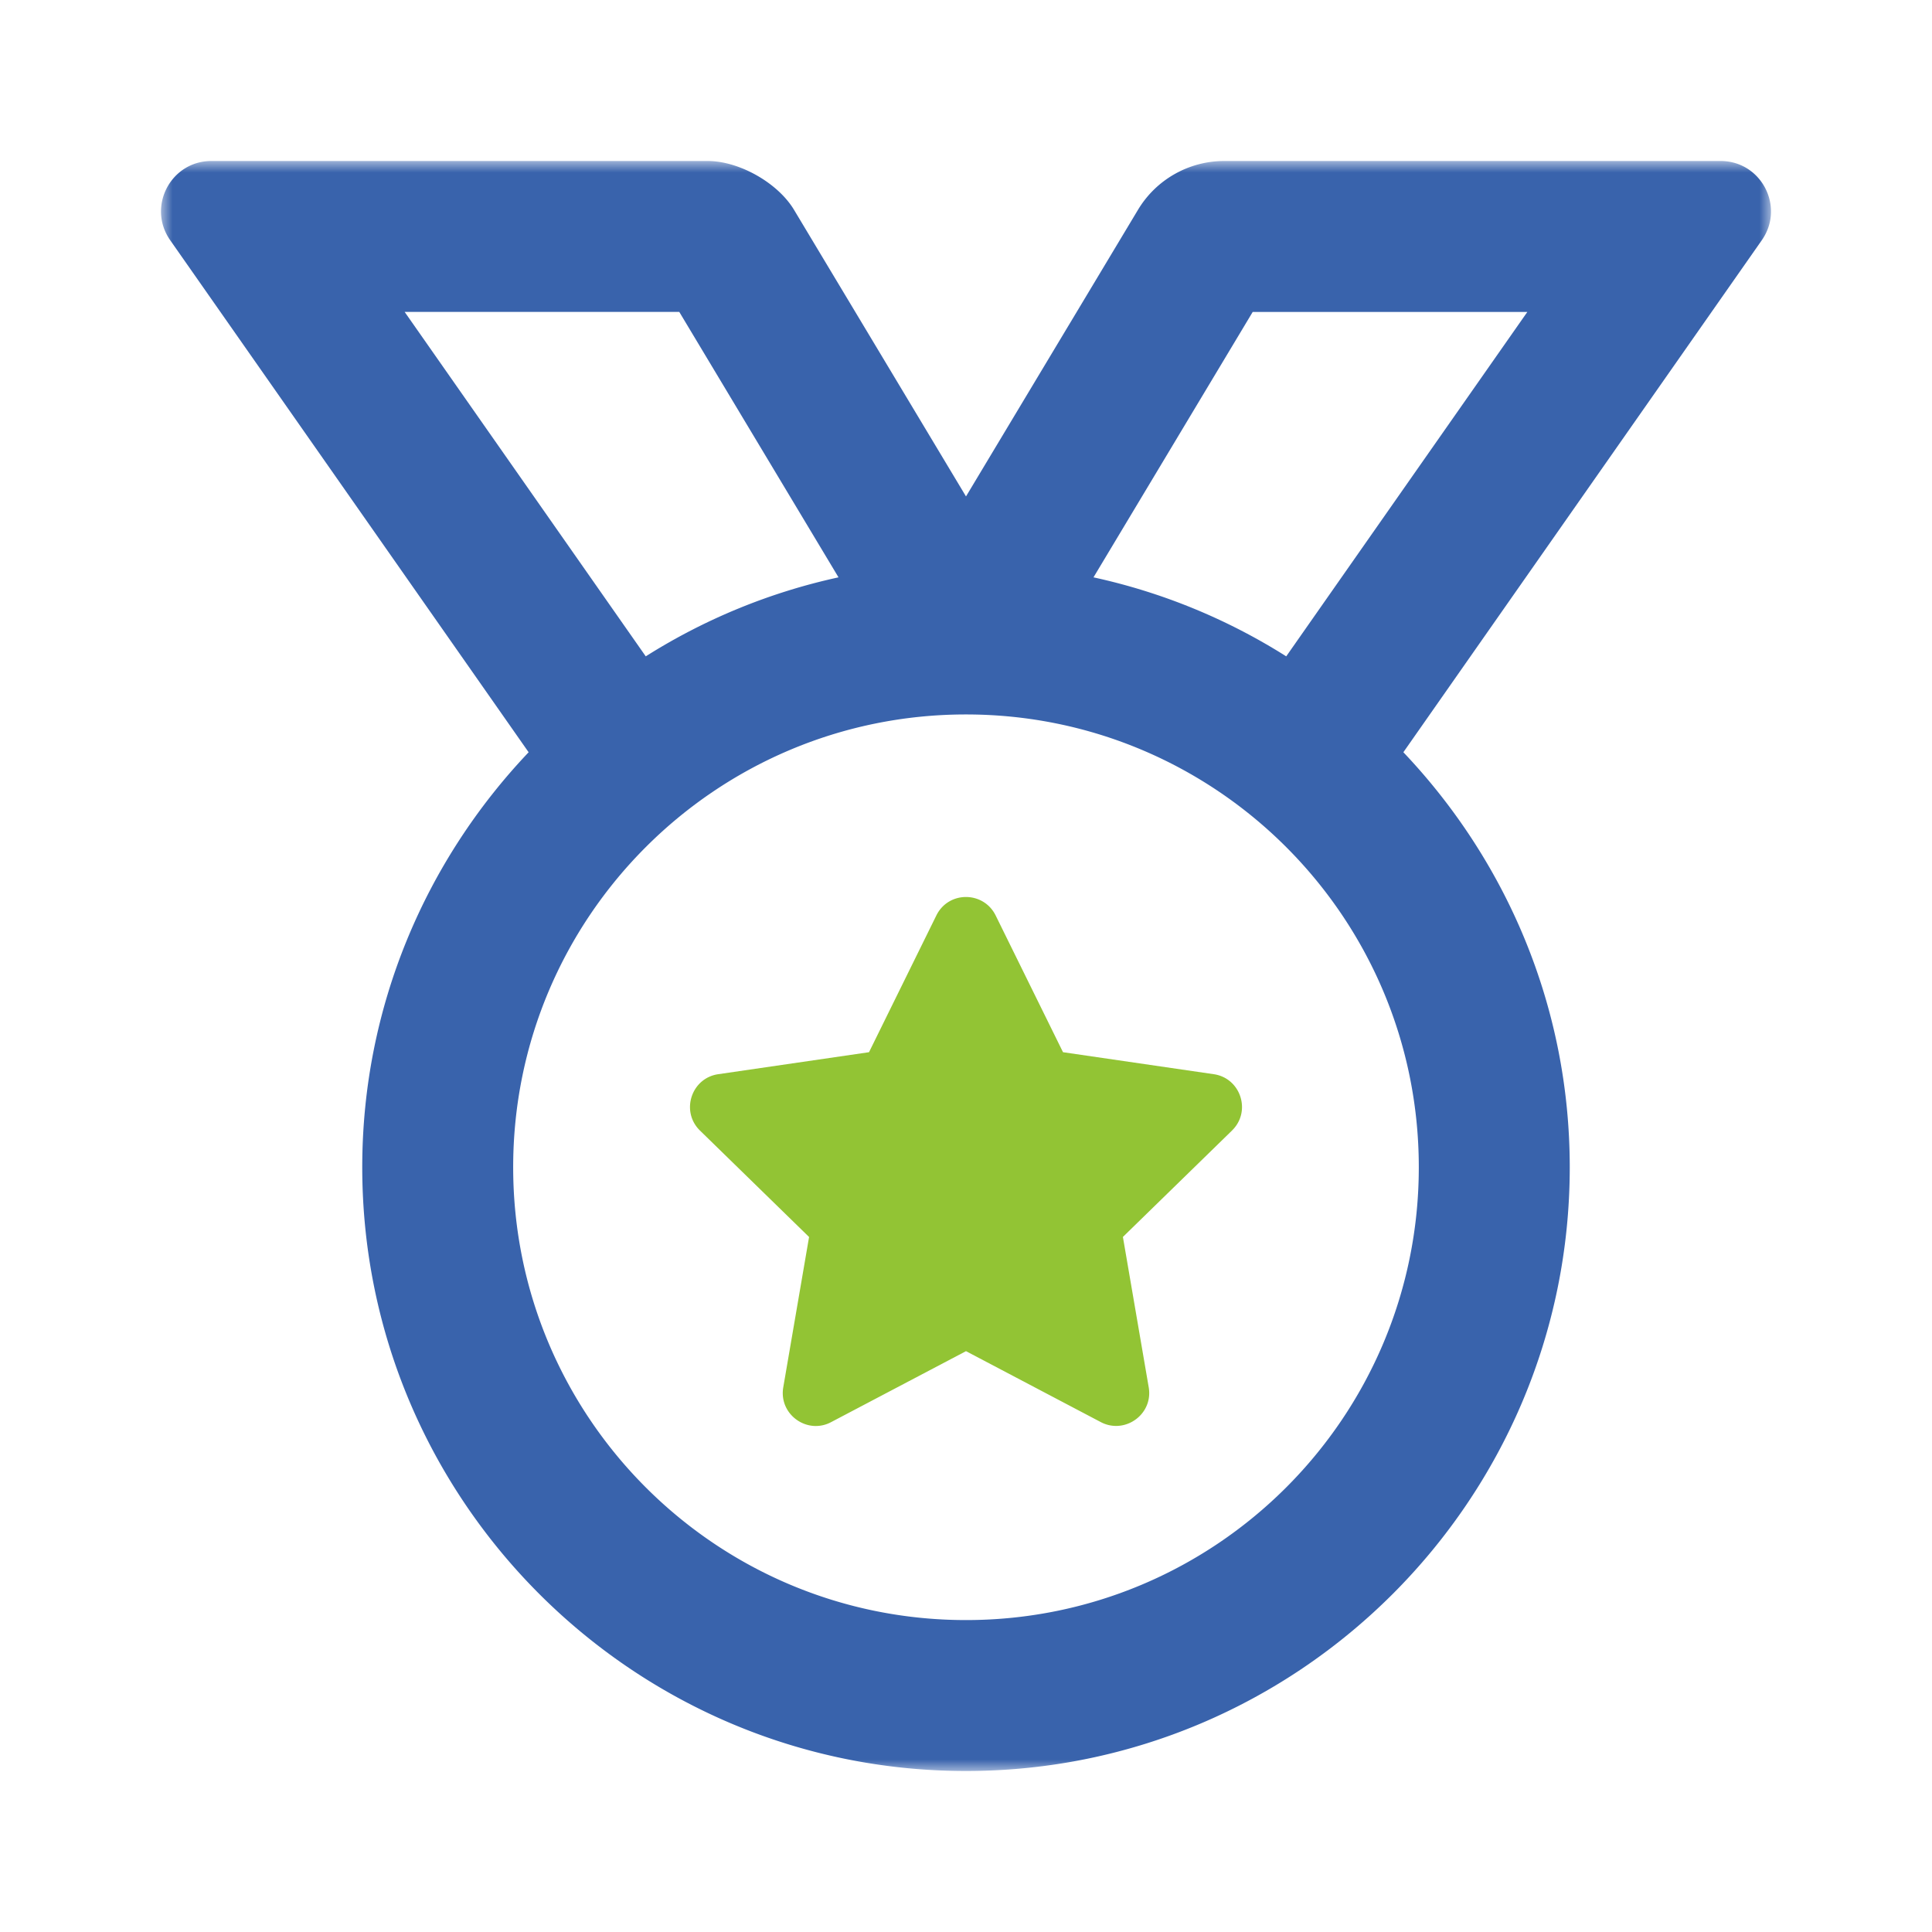 <svg width="84" height="84" xmlns="http://www.w3.org/2000/svg" xmlns:xlink="http://www.w3.org/1999/xlink"><defs><path id="a" d="M0 0h70v70H0z"/></defs><g fill="none" fill-rule="evenodd"><g transform="translate(7 7)"><mask id="b" fill="#fff"><use xlink:href="#a"/></mask><path d="M59.405 6.563h-11.94l-6.922 11.539a26.058 26.058 0 0 1 8.38 3.435L59.406 6.563zM35 24.063c-10.873 0-19.688 8.814-19.688 19.687 0 10.873 8.815 19.688 19.688 19.688s19.687-8.815 19.687-19.688S45.873 24.063 35 24.063zm-13.924-2.526a26.086 26.086 0 0 1 8.381-3.435l-6.923-11.54h-11.94l10.482 14.975zM69.601 3.443L54.016 25.706c4.471 4.71 7.234 11.054 7.234 18.044C61.25 58.225 49.475 70 35 70S8.75 58.225 8.75 43.75c0-6.99 2.763-13.334 7.234-18.043L.399 3.443C-.615 1.992.421 0 2.192 0h21.58c1.368 0 3.049.952 3.752 2.125L35 14.584l7.476-12.459A4.374 4.374 0 0 1 46.227 0h21.581c1.77 0 2.807 1.992 1.793 3.443z" fill="#3963AC" mask="url(#b)"/></g><path d="M53.564 49.155l-4.742 4.625 1.122 6.537c.16.934-.585 1.68-1.418 1.68-.22 0-.446-.051-.664-.166L42 58.746l-5.863 3.085a1.409 1.409 0 0 1-.667.169c-.83 0-1.575-.749-1.415-1.682l1.122-6.536-4.742-4.626c-.852-.83-.381-2.282.794-2.452l6.554-.956 2.929-5.948c.265-.534.775-.8 1.285-.8.514 0 1.027.268 1.291.8l2.93 5.948 6.553.956c1.175.17 1.647 1.62.793 2.45" fill="#92C434"/></g></svg>
